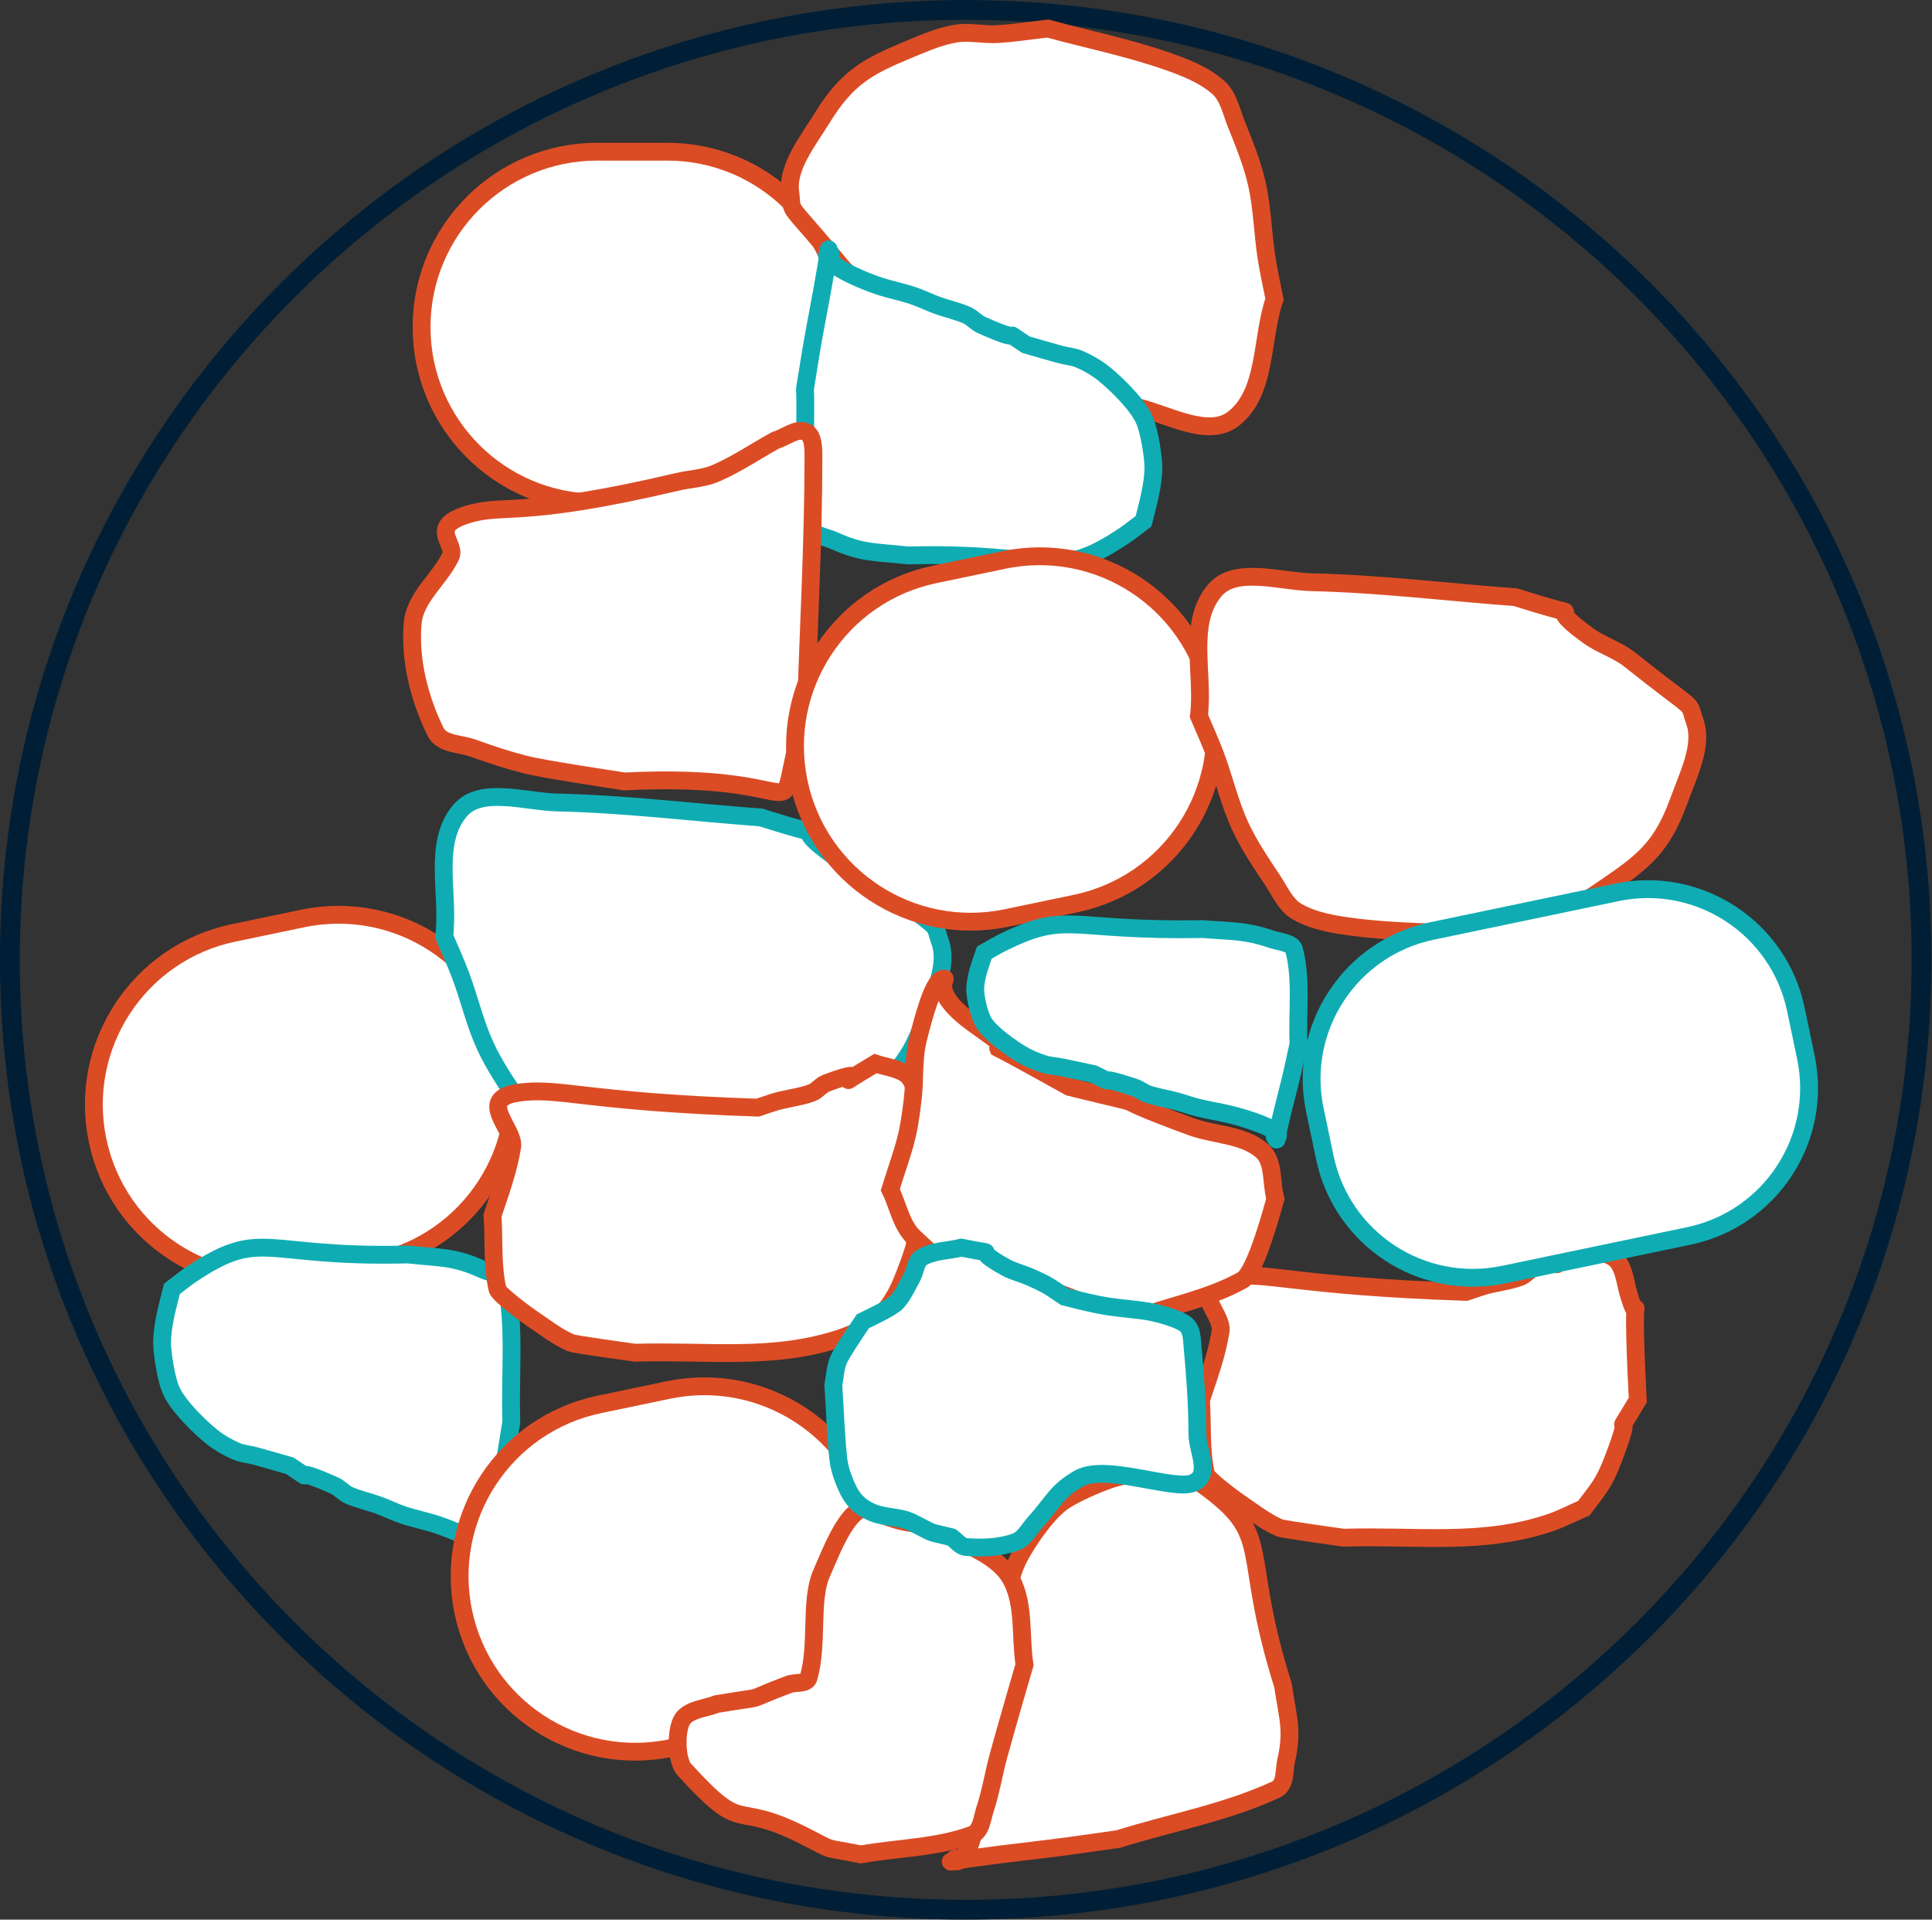 <svg xmlns="http://www.w3.org/2000/svg" xmlns:xlink="http://www.w3.org/1999/xlink" width="152" height="151" xml:space="preserve"><rect width="100%" height="100%" fill="#333333" stroke="none"/><g transform="translate(-407 -676)"><path d="M38.515 539.378C38.515 498.112 72.15 464.66 113.641 464.66 155.132 464.66 188.767 498.112 188.767 539.378 188.767 580.644 155.132 614.096 113.641 614.096 72.15 614.096 38.515 580.644 38.515 539.378Z" stroke="#001F36" stroke-width="1.558" stroke-miterlimit="8" fill="none" fill-rule="evenodd" transform="matrix(1.001 0 0 1 369.221 212.122)"></path><path d="M70.877 489.611C70.877 481.989 77.056 475.81 84.678 475.81L90.185 475.81C97.807 475.81 103.987 481.989 103.987 489.611L103.987 489.611C103.987 497.233 97.807 503.413 90.185 503.413L84.678 503.413C77.056 503.413 70.877 497.233 70.877 489.611Z" stroke="#DB4C25" stroke-width="1.402" stroke-miterlimit="8" fill="#FFFFFF" fill-rule="evenodd" transform="matrix(1.001 0 0 1 369.221 212.122)"></path><path d="M99.85 478.969C99.595 477.028 101.236 474.976 102.341 473.184 104.365 469.905 105.971 469.086 109.34 467.694 110.475 467.225 111.623 466.728 112.842 466.524 113.909 466.345 115.014 466.621 116.097 466.562 117.439 466.488 118.766 466.27 120.1 466.124 123.19 466.968 126.343 467.609 129.368 468.655 130.832 469.163 132.354 469.742 133.502 470.763 134.29 471.465 134.498 472.601 134.884 473.565 135.506 475.121 136.152 476.683 136.521 478.309 136.954 480.222 136.986 482.196 137.282 484.132 137.451 485.231 137.704 486.317 137.914 487.41 136.836 490.547 137.332 494.752 134.679 496.821 132.697 498.365 129.54 496.464 127.042 495.883 121.838 494.673 116.773 492.936 111.639 491.463 104.998 487.716 110.454 491.465 106.625 487.285 105.795 486.381 104.647 485.774 103.866 484.83 99.328 479.343 100.104 480.91 99.85 478.969Z" stroke="#DB4C25" stroke-width="1.402" stroke-miterlimit="8" fill="#FFFFFF" fill-rule="evenodd" transform="matrix(1.001 0 0 1 369.221 212.122)"></path><path d="M102.94 484.048C102.425 484.754 103.663 479.96 101.783 489.831 101.49 491.367 101.269 492.916 101.011 494.459 101.139 498.057 100.712 501.72 101.397 505.255 101.539 505.991 102.643 506.102 103.325 506.412 105.538 507.417 106.558 507.285 109.11 507.569 120.567 507.275 120.499 509.746 126.08 506.026 126.615 505.67 127.109 505.255 127.623 504.87 127.96 503.519 128.394 502.01 128.394 500.628 128.394 499.917 128.098 497.722 127.623 496.772 127.001 495.529 125.403 494.01 124.537 493.302 123.957 492.827 123.294 492.45 122.609 492.145 122.124 491.93 121.578 491.899 121.067 491.76 120.164 491.513 119.266 491.246 118.367 490.988 115.749 489.243 119.026 491.281 114.895 489.446 114.472 489.258 114.162 488.863 113.738 488.675 112.996 488.345 112.189 488.181 111.425 487.903 110.774 487.667 110.153 487.351 109.496 487.132 108.608 486.837 107.684 486.657 106.797 486.361 106.14 486.142 105.497 485.88 104.868 485.59 101.276 483.933 103.454 483.341 102.94 484.048Z" stroke="#0FADB3" stroke-width="1.402" stroke-miterlimit="8" fill="#FFFFFF" fill-rule="evenodd" transform="matrix(1.001 0 0 1 369.221 212.122)"></path><path d="M74.335 504.398C71.364 505.38 73.653 506.637 73.147 507.671 72.261 509.483 70.353 510.859 70.175 512.908 69.924 515.806 70.714 518.849 71.959 521.418 72.46 522.455 73.918 522.355 74.93 522.727 76.298 523.229 77.685 523.679 79.09 524.036 80.43 524.377 85.657 525.163 86.817 525.345 101.986 524.586 98.595 529.365 100.487 522.072 100.659 521.409 100.882 520.763 101.081 520.108 101.279 513.344 101.675 506.584 101.675 499.816 101.675 499.126 101.662 498.109 101.081 497.853 100.322 497.518 99.496 498.288 98.703 498.507 97.119 499.38 95.603 500.425 93.949 501.126 93.006 501.525 91.965 501.547 90.977 501.78 78.41 504.746 77.307 503.416 74.335 504.398Z" stroke="#DB4C25" stroke-width="1.402" stroke-miterlimit="8" fill="#FFFFFF" fill-rule="evenodd" transform="matrix(1.001 0 0 1 369.221 212.122)"></path><path d="M77.859 546.818C79.417 554.281 74.63 561.595 67.168 563.153L61.748 564.285C54.285 565.844 46.971 561.058 45.413 553.595L45.413 553.595C43.854 546.132 48.64 538.818 56.103 537.259L61.523 536.128C68.986 534.569 76.299 539.356 77.859 546.818Z" stroke="#DB4C25" stroke-width="1.402" stroke-miterlimit="8" fill="#FFFFFF" fill-rule="evenodd" transform="matrix(1.001 0 0 1 369.221 212.122)"></path><path d="M111.64 537.999C112.285 539.847 111.1 542.192 110.384 544.171 109.073 547.795 107.668 548.925 104.655 550.976 103.64 551.667 102.618 552.389 101.466 552.838 100.459 553.23 99.32 553.186 98.273 553.466 96.975 553.812 95.719 554.297 94.443 554.713 91.247 554.518 88.029 554.536 84.854 554.129 83.317 553.932 81.709 553.677 80.376 552.912 79.461 552.385 79.025 551.316 78.45 550.451 77.523 549.055 76.572 547.658 75.879 546.142 75.062 544.358 74.628 542.432 73.942 540.598 73.553 539.557 73.083 538.545 72.653 537.518 73.068 534.227 71.723 530.212 73.897 527.645 75.521 525.728 78.999 526.944 81.564 527.002 86.906 527.122 92.218 527.787 97.546 528.179 104.812 530.489 98.705 527.936 103.308 531.243 104.304 531.959 105.553 532.318 106.51 533.082 112.074 537.526 110.994 536.151 111.64 537.999Z" stroke="#0FADB3" stroke-width="1.402" stroke-miterlimit="8" fill="#FFFFFF" fill-rule="evenodd" transform="matrix(1.001 0 0 1 369.221 212.122)"></path><path d="M75.998 586.14C76.514 585.432 75.273 590.239 77.158 580.34 77.452 578.8 77.674 577.248 77.932 575.701 77.803 572.092 78.231 568.419 77.545 564.875 77.402 564.136 76.296 564.025 75.612 563.714 73.394 562.706 72.371 562.838 69.812 562.554 58.327 562.849 58.396 560.37 52.8 564.101 52.264 564.459 51.77 564.875 51.254 565.261 50.916 566.615 50.481 568.128 50.481 569.514 50.481 570.228 50.778 572.428 51.254 573.38 51.877 574.627 53.479 576.15 54.347 576.861 54.929 577.337 55.593 577.715 56.28 578.021 56.766 578.236 57.314 578.267 57.827 578.407 58.732 578.654 59.631 578.923 60.533 579.181 63.158 580.93 59.872 578.887 64.013 580.727 64.437 580.916 64.748 581.312 65.173 581.5 65.918 581.831 66.726 581.995 67.493 582.274 68.144 582.511 68.767 582.827 69.425 583.047 70.316 583.344 71.242 583.524 72.132 583.821 72.791 584.04 73.435 584.303 74.066 584.594 77.666 586.256 75.483 586.849 75.998 586.14Z" stroke="#0FADB3" stroke-width="1.402" stroke-miterlimit="8" fill="#FFFFFF" fill-rule="evenodd" transform="matrix(1.001 0 0 1 369.221 212.122)"></path><path d="M78.381 549.849C75.165 550.363 78.216 552.689 77.995 554.09 77.704 555.929 77.039 557.729 76.452 559.487 76.58 561.415 76.418 563.384 76.837 565.27 76.941 565.737 79.336 567.449 79.538 567.584 80.547 568.256 81.509 569.033 82.624 569.511 82.892 569.626 87.587 570.275 87.639 570.282 93.523 570.109 98.522 570.898 103.841 569.126 104.771 568.816 105.642 568.355 106.542 567.969 107.707 566.417 108.096 566.089 108.857 564.114 110.777 559.124 108.392 563.475 110.785 559.487 110.153 547.479 111.211 555.193 110.014 551.006 109.8 550.258 109.674 548.818 108.857 548.307 108.167 547.876 107.313 547.793 106.542 547.536 101.681 550.45 107.42 547.304 102.684 549.078 102.25 549.242 101.963 549.691 101.527 549.849 100.53 550.212 99.447 550.285 98.441 550.62L97.283 551.006C83.525 550.548 81.596 549.335 78.381 549.849Z" stroke="#DB4C25" stroke-width="1.402" stroke-miterlimit="8" fill="#FFFFFF" fill-rule="evenodd" transform="matrix(1.001 0 0 1 369.221 212.122)"></path><path d="M106.605 583.907C108.164 591.37 103.378 598.683 95.915 600.242L90.495 601.374C83.032 602.933 75.718 598.146 74.159 590.683L74.159 590.683C72.601 583.22 77.387 575.907 84.85 574.348L90.27 573.216C97.733 571.658 105.047 576.444 106.605 583.907Z" stroke="#DB4C25" stroke-width="1.402" stroke-miterlimit="8" fill="#FFFFFF" fill-rule="evenodd" transform="matrix(1.001 0 0 1 369.221 212.122)"></path><path d="M132.965 518.617C134.524 526.08 129.738 533.394 122.275 534.953L116.855 536.085C109.392 537.643 102.078 532.857 100.519 525.394L100.519 525.394C98.961 517.931 103.747 510.617 111.21 509.059L116.63 507.927C124.093 506.368 131.407 511.154 132.965 518.617Z" stroke="#DB4C25" stroke-width="1.402" stroke-miterlimit="8" fill="#FFFFFF" fill-rule="evenodd" transform="matrix(1.001 0 0 1 369.221 212.122)"></path><path d="M170.958 520.675C171.603 522.523 170.417 524.868 169.701 526.847 168.39 530.471 166.986 531.602 163.973 533.652 162.958 534.344 161.936 535.065 160.784 535.514 159.776 535.906 158.638 535.862 157.591 536.142 156.292 536.488 155.037 536.973 153.76 537.389 150.564 537.194 147.346 537.212 144.172 536.805 142.634 536.608 141.026 536.353 139.694 535.588 138.779 535.061 138.343 533.992 137.768 533.127 136.841 531.731 135.89 530.334 135.196 528.818 134.38 527.034 133.946 525.108 133.26 523.274 132.87 522.233 132.401 521.221 131.971 520.195 132.386 516.903 131.04 512.888 133.214 510.322 134.839 508.404 138.317 509.62 140.881 509.678 146.223 509.798 151.536 510.463 156.863 510.855 164.13 513.165 158.022 510.612 162.626 513.919 163.622 514.635 164.871 514.994 165.827 515.758 171.392 520.202 170.312 518.827 170.958 520.675Z" stroke="#DB4C25" stroke-width="1.402" stroke-miterlimit="8" fill="#FFFFFF" fill-rule="evenodd" transform="matrix(1.001 0 0 1 369.221 212.122)"></path><path d="M134.062 564.338C130.848 564.854 133.898 567.185 133.677 568.591 133.386 570.435 132.72 572.241 132.133 574.005 132.262 575.938 132.1 577.913 132.519 579.805 132.623 580.272 135.018 581.99 135.219 582.125 136.229 582.799 137.191 583.579 138.306 584.058 138.573 584.173 143.268 584.824 143.321 584.832 149.205 584.658 154.204 585.449 159.523 583.672 160.452 583.361 161.323 582.898 162.223 582.511 163.389 580.955 163.778 580.627 164.538 578.645 166.458 573.64 164.073 578.004 166.467 574.005 165.835 561.96 166.893 569.698 165.695 565.498 165.481 564.747 165.356 563.303 164.538 562.791 163.849 562.359 162.995 562.275 162.223 562.018 157.363 564.941 163.102 561.785 158.366 563.564 157.932 563.728 157.644 564.179 157.209 564.338 156.212 564.701 155.128 564.775 154.123 565.111L152.965 565.498C139.207 565.038 137.277 563.822 134.062 564.338Z" stroke="#DB4C25" stroke-width="1.402" stroke-miterlimit="8" fill="#FFFFFF" fill-rule="evenodd" transform="matrix(1.001 0 0 1 369.221 212.122)"></path><path d="M179.676 547.039C181.017 553.462 176.897 559.757 170.474 561.098L155.928 564.136C149.504 565.478 143.21 561.358 141.869 554.935L141.082 551.17C139.741 544.746 143.86 538.452 150.283 537.11L164.829 534.072C171.253 532.731 177.548 536.85 178.889 543.274Z" stroke="#0FADB3" stroke-width="1.402" stroke-miterlimit="8" fill="#FFFFFF" fill-rule="evenodd" transform="matrix(1.001 0 0 1 369.221 212.122)"></path><path d="M113.085 610.068C114.042 610.333 108.167 610.701 120.082 609.3 121.936 609.082 123.785 608.792 125.637 608.537 129.76 607.242 134.107 606.462 138.006 604.652 138.817 604.275 138.646 603.175 138.819 602.417 139.38 599.958 138.95 599.018 138.585 596.466 135.136 585.522 138.01 584.783 132.197 580.616 131.639 580.217 131.026 579.876 130.441 579.506 128.789 579.62 126.928 579.694 125.331 580.143 124.509 580.375 122.054 581.374 121.086 582.142 119.819 583.146 118.497 585.18 117.915 586.244 117.524 586.958 117.267 587.72 117.101 588.479 116.984 589.016 117.097 589.553 117.075 590.091 117.036 591.041 116.97 591.993 116.917 592.943 115.611 596.034 117.076 592.213 116.077 596.79 115.974 597.26 115.602 597.687 115.5 598.156 115.32 598.979 115.351 599.81 115.237 600.637 115.141 601.34 114.944 602.042 114.869 602.746 114.769 603.697 114.812 604.647 114.712 605.598 114.637 606.303 114.508 607.007 114.344 607.707 113.404 611.708 112.13 609.802 113.085 610.068Z" stroke="#DB4C25" stroke-width="1.402" stroke-miterlimit="8" fill="#FFFFFF" fill-rule="evenodd" transform="matrix(1.001 0 0 1 369.221 212.122)"></path><path d="M102.318 587.628C101.375 589.771 102.069 593.205 101.289 595.858 101.136 596.378 100.254 596.181 99.746 596.372 95.781 597.859 98.565 597.169 94.088 597.915 93.23 598.258 92.168 598.29 91.516 598.944 90.797 599.662 90.862 602.34 91.516 603.058 96.418 608.45 95.132 605.381 100.775 608.202 103.614 609.621 102.08 609.08 105.404 609.745 108.319 609.23 111.372 609.225 114.149 608.202 114.868 607.937 114.935 606.872 115.177 606.144 115.625 604.804 115.834 603.394 116.207 602.03 116.864 599.621 118.264 594.828 118.264 594.828 117.921 592.6 118.286 590.138 117.235 588.142 116.437 586.625 114.654 585.823 113.12 585.056 112.434 584.713 111.79 584.27 111.063 584.027 110.233 583.751 109.339 583.725 108.491 583.513 107.965 583.381 107.462 583.17 106.948 582.999 104.905 580.956 103.261 585.485 102.318 587.628Z" stroke="#DB4C25" stroke-width="1.402" stroke-miterlimit="8" fill="#FFFFFF" fill-rule="evenodd" transform="matrix(1.001 0 0 1 369.221 212.122)"></path><path d="M111.824 540.872C111.065 541.061 110.296 543.997 109.881 545.673 109.505 547.193 109.662 548.798 109.477 550.352 109.077 553.721 108.804 553.967 107.716 557.464 108.332 558.706 108.562 560.231 109.561 561.19 113.859 565.318 113.446 563.085 117.564 564.43 128.572 568.026 120.026 566.361 127.107 567.547 129.867 566.553 132.832 566.003 135.391 564.567 136.481 563.955 137.879 558.496 137.982 558.164 137.624 556.902 137.906 555.229 136.908 554.377 135.416 553.104 133.175 553.173 131.336 552.494 123.155 549.477 129.974 551.402 121.794 549.377 109.503 542.519 122.152 549.994 114.439 544.538 110.336 541.635 112.584 540.682 111.824 540.872Z" stroke="#DB4C25" stroke-width="1.402" stroke-miterlimit="8" fill="#FFFFFF" fill-rule="evenodd" transform="matrix(1.001 0 0 1 369.221 212.122)"></path><path d="M131.465 580.548C133.012 579.969 131.852 577.981 131.852 576.687 131.852 574.368 131.676 572.049 131.465 569.738 131.418 569.21 131.419 568.602 131.078 568.194 130.611 567.633 128.659 567.148 127.986 567.037 126.96 566.866 125.919 566.808 124.892 566.65 123.615 566.454 122.644 566.186 121.412 565.878 120.168 565.051 120.177 564.987 118.705 564.334 118.071 564.053 117.379 563.898 116.772 563.562 113.566 561.784 117.013 562.761 113.292 562.018 112.261 562.275 111.11 562.244 110.199 562.79 109.704 563.086 109.705 563.831 109.426 564.334 109.061 564.99 108.755 565.695 108.266 566.264 107.856 566.742 105.995 567.591 105.559 567.808 105.089 568.512 103.86 570.313 103.626 570.897 103.382 571.506 103.368 572.183 103.239 572.827 103.368 574.757 103.423 576.694 103.626 578.618 103.681 579.145 103.826 579.665 104.013 580.162 104.493 581.442 104.973 582.299 106.332 582.864 107.313 583.272 108.475 583.162 109.426 583.636 111.448 584.645 110.413 584.269 112.518 584.794 112.905 585.052 113.215 585.531 113.679 585.567 114.97 585.666 116.326 585.615 117.545 585.18 118.232 584.936 118.605 584.178 119.092 583.636 120.528 582.043 120.803 581.143 122.572 580.162 124.654 579.007 129.918 581.127 131.465 580.548Z" stroke="#0FADB3" stroke-width="1.402" stroke-miterlimit="8" fill="#FFFFFF" fill-rule="evenodd" transform="matrix(1.001 0 0 1 369.221 212.122)"></path><path d="M138.012 553.137C138.489 552.651 137.34 555.949 139.085 549.159 139.357 548.103 139.562 547.037 139.801 545.976 139.682 543.501 140.079 540.982 139.443 538.55 139.311 538.044 138.287 537.967 137.654 537.754 135.601 537.062 134.654 537.153 132.285 536.958 121.653 537.16 121.716 535.461 116.536 538.02 116.04 538.264 115.582 538.55 115.105 538.815 114.791 539.744 114.389 540.782 114.389 541.732 114.389 542.222 114.663 543.731 115.105 544.385 115.682 545.24 117.165 546.285 117.968 546.772 118.507 547.099 119.122 547.358 119.758 547.568 120.207 547.716 120.715 547.737 121.19 547.833 122.027 548.002 122.86 548.186 123.695 548.363 126.125 549.564 123.083 548.162 126.916 549.424 127.309 549.554 127.597 549.826 127.99 549.955 128.68 550.182 129.428 550.294 130.137 550.485 130.741 550.648 131.318 550.865 131.927 551.015 132.751 551.219 133.609 551.342 134.432 551.546 135.042 551.697 135.639 551.877 136.222 552.077 139.555 553.217 137.534 553.623 138.012 553.137Z" stroke="#0FADB3" stroke-width="1.402" stroke-miterlimit="8" fill="#FFFFFF" fill-rule="evenodd" transform="matrix(1.001 0 0 1 369.221 212.122)"></path></g></svg>